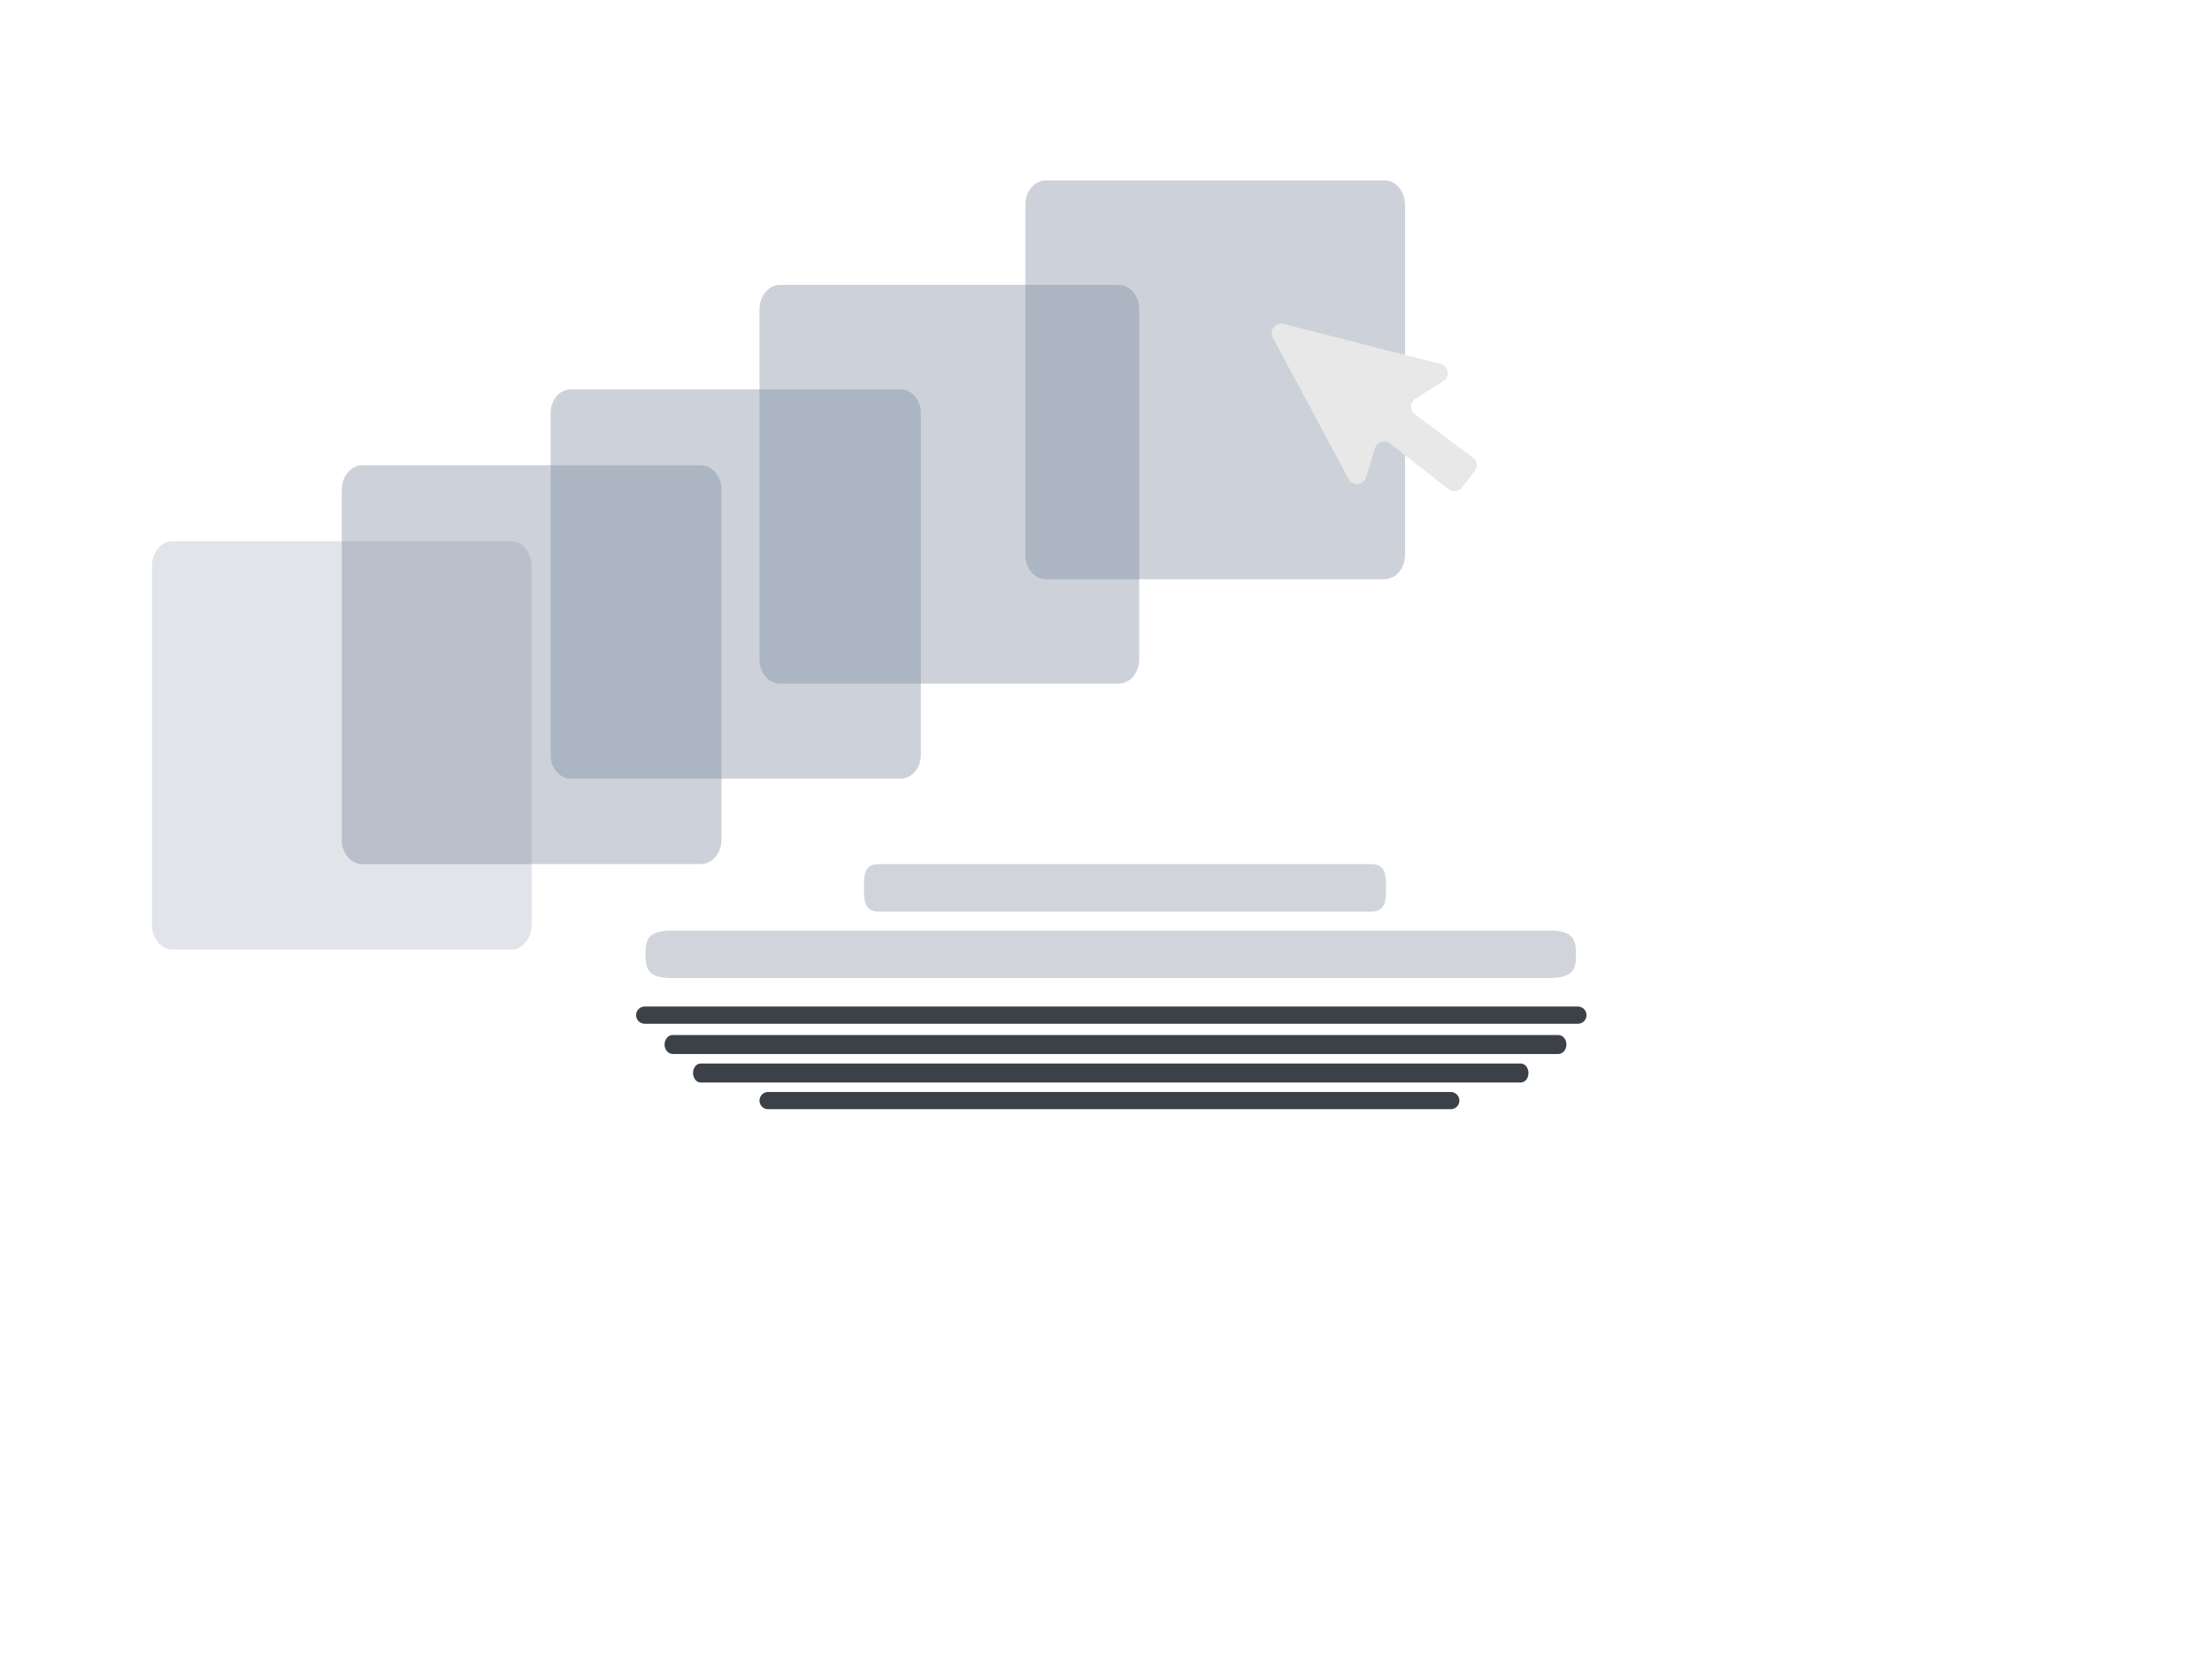 <svg width="233" height="175" viewBox="0 0 233 175" fill="none" xmlns="http://www.w3.org/2000/svg">

<path d="M53.826 57H18.174C16.973 57 16 58.174 16 59.622V97.378C16 98.826 16.973 100 18.174 100H53.826C55.027 100 56 98.826 56 97.378V59.622C56 58.174 55.027 57 53.826 57Z" fill="#718095" fill-opacity="0.21"/>
<path d="M73.826 49H38.174C36.973 49 36 50.147 36 51.561V88.439C36 89.853 36.973 91 38.174 91H73.826C75.027 91 76 89.853 76 88.439V51.561C76 50.147 75.027 49 73.826 49Z" fill="#718095" fill-opacity="0.35"/>
<path d="M94.88 41H60.12C58.949 41 58 42.119 58 43.5V79.5C58 80.881 58.949 82 60.12 82H94.88C96.051 82 97 80.881 97 79.5V43.5C97 42.119 96.051 41 94.88 41Z" fill="#718095" fill-opacity="0.35"/>
<path d="M117.826 30H82.174C80.973 30 80 31.147 80 32.561V69.439C80 70.853 80.973 72 82.174 72H117.826C119.027 72 120 70.853 120 69.439V32.561C120 31.147 119.027 30 117.826 30Z" fill="#718095" fill-opacity="0.35"/>
<path d="M145.826 19H110.174C108.973 19 108 20.147 108 21.561V58.439C108 59.853 108.973 61 110.174 61H145.826C147.027 61 148 59.853 148 58.439V21.561C148 20.147 147.027 19 145.826 19Z" fill="#718095" fill-opacity="0.35"/>
<path d="M166.207 106H67.91C67.407 106 67 106.406 67 106.907C67 107.408 67.407 107.813 67.91 107.813H166.207C166.71 107.813 167.117 107.408 167.117 106.907C167.117 106.406 166.71 106 166.207 106Z" fill="#3C4148"/>
<path d="M164.136 109H70.864C70.387 109 70 109.448 70 110C70 110.552 70.387 111 70.864 111H164.136C164.613 111 165 110.552 165 110C165 109.448 164.613 109 164.136 109Z" fill="#3C4148"/>
<path d="M160.2 112H73.8C73.358 112 73 112.448 73 113C73 113.552 73.358 114 73.8 114H160.2C160.642 114 161 113.552 161 113C161 112.448 160.642 112 160.2 112Z" fill="#3C4148"/>
<path d="M152.812 115H80.91C80.407 115 80 115.406 80 115.907C80 116.408 80.407 116.813 80.91 116.813H152.812C153.315 116.813 153.723 116.408 153.723 115.907C153.723 115.406 153.315 115 152.812 115Z" fill="#3C4148"/>
<path d="M163.223 98H70.762C68.1 98 68 99.119 68 100.5C68 101.881 68.1 103 70.762 103H163.223C165.885 103 166 101.881 166 100.5C166 99.119 165.885 98 163.223 98Z" fill="#D1D5DB"/>
<path d="M144.442 91H92.55C91.056 91 91 92.119 91 93.5C91 94.881 91.056 96 92.55 96H144.442C145.935 96 146 94.881 146 93.5C146 92.119 145.935 91 144.442 91Z" fill="#D1D5DB"/>
<path d="M142.054 50.448L134.073 35.561C133.662 34.795 134.358 33.905 135.201 34.12L151.75 38.33C152.603 38.547 152.779 39.682 152.032 40.148L149.107 41.97C148.51 42.342 148.473 43.198 149.036 43.619L155.154 48.199C155.603 48.534 155.688 49.172 155.344 49.614L153.992 51.347C153.652 51.783 153.024 51.86 152.588 51.52L146.41 46.698C145.858 46.267 145.045 46.523 144.839 47.192L143.891 50.27C143.63 51.119 142.474 51.231 142.054 50.448Z" fill="#E8E8E8"/>
</svg>
